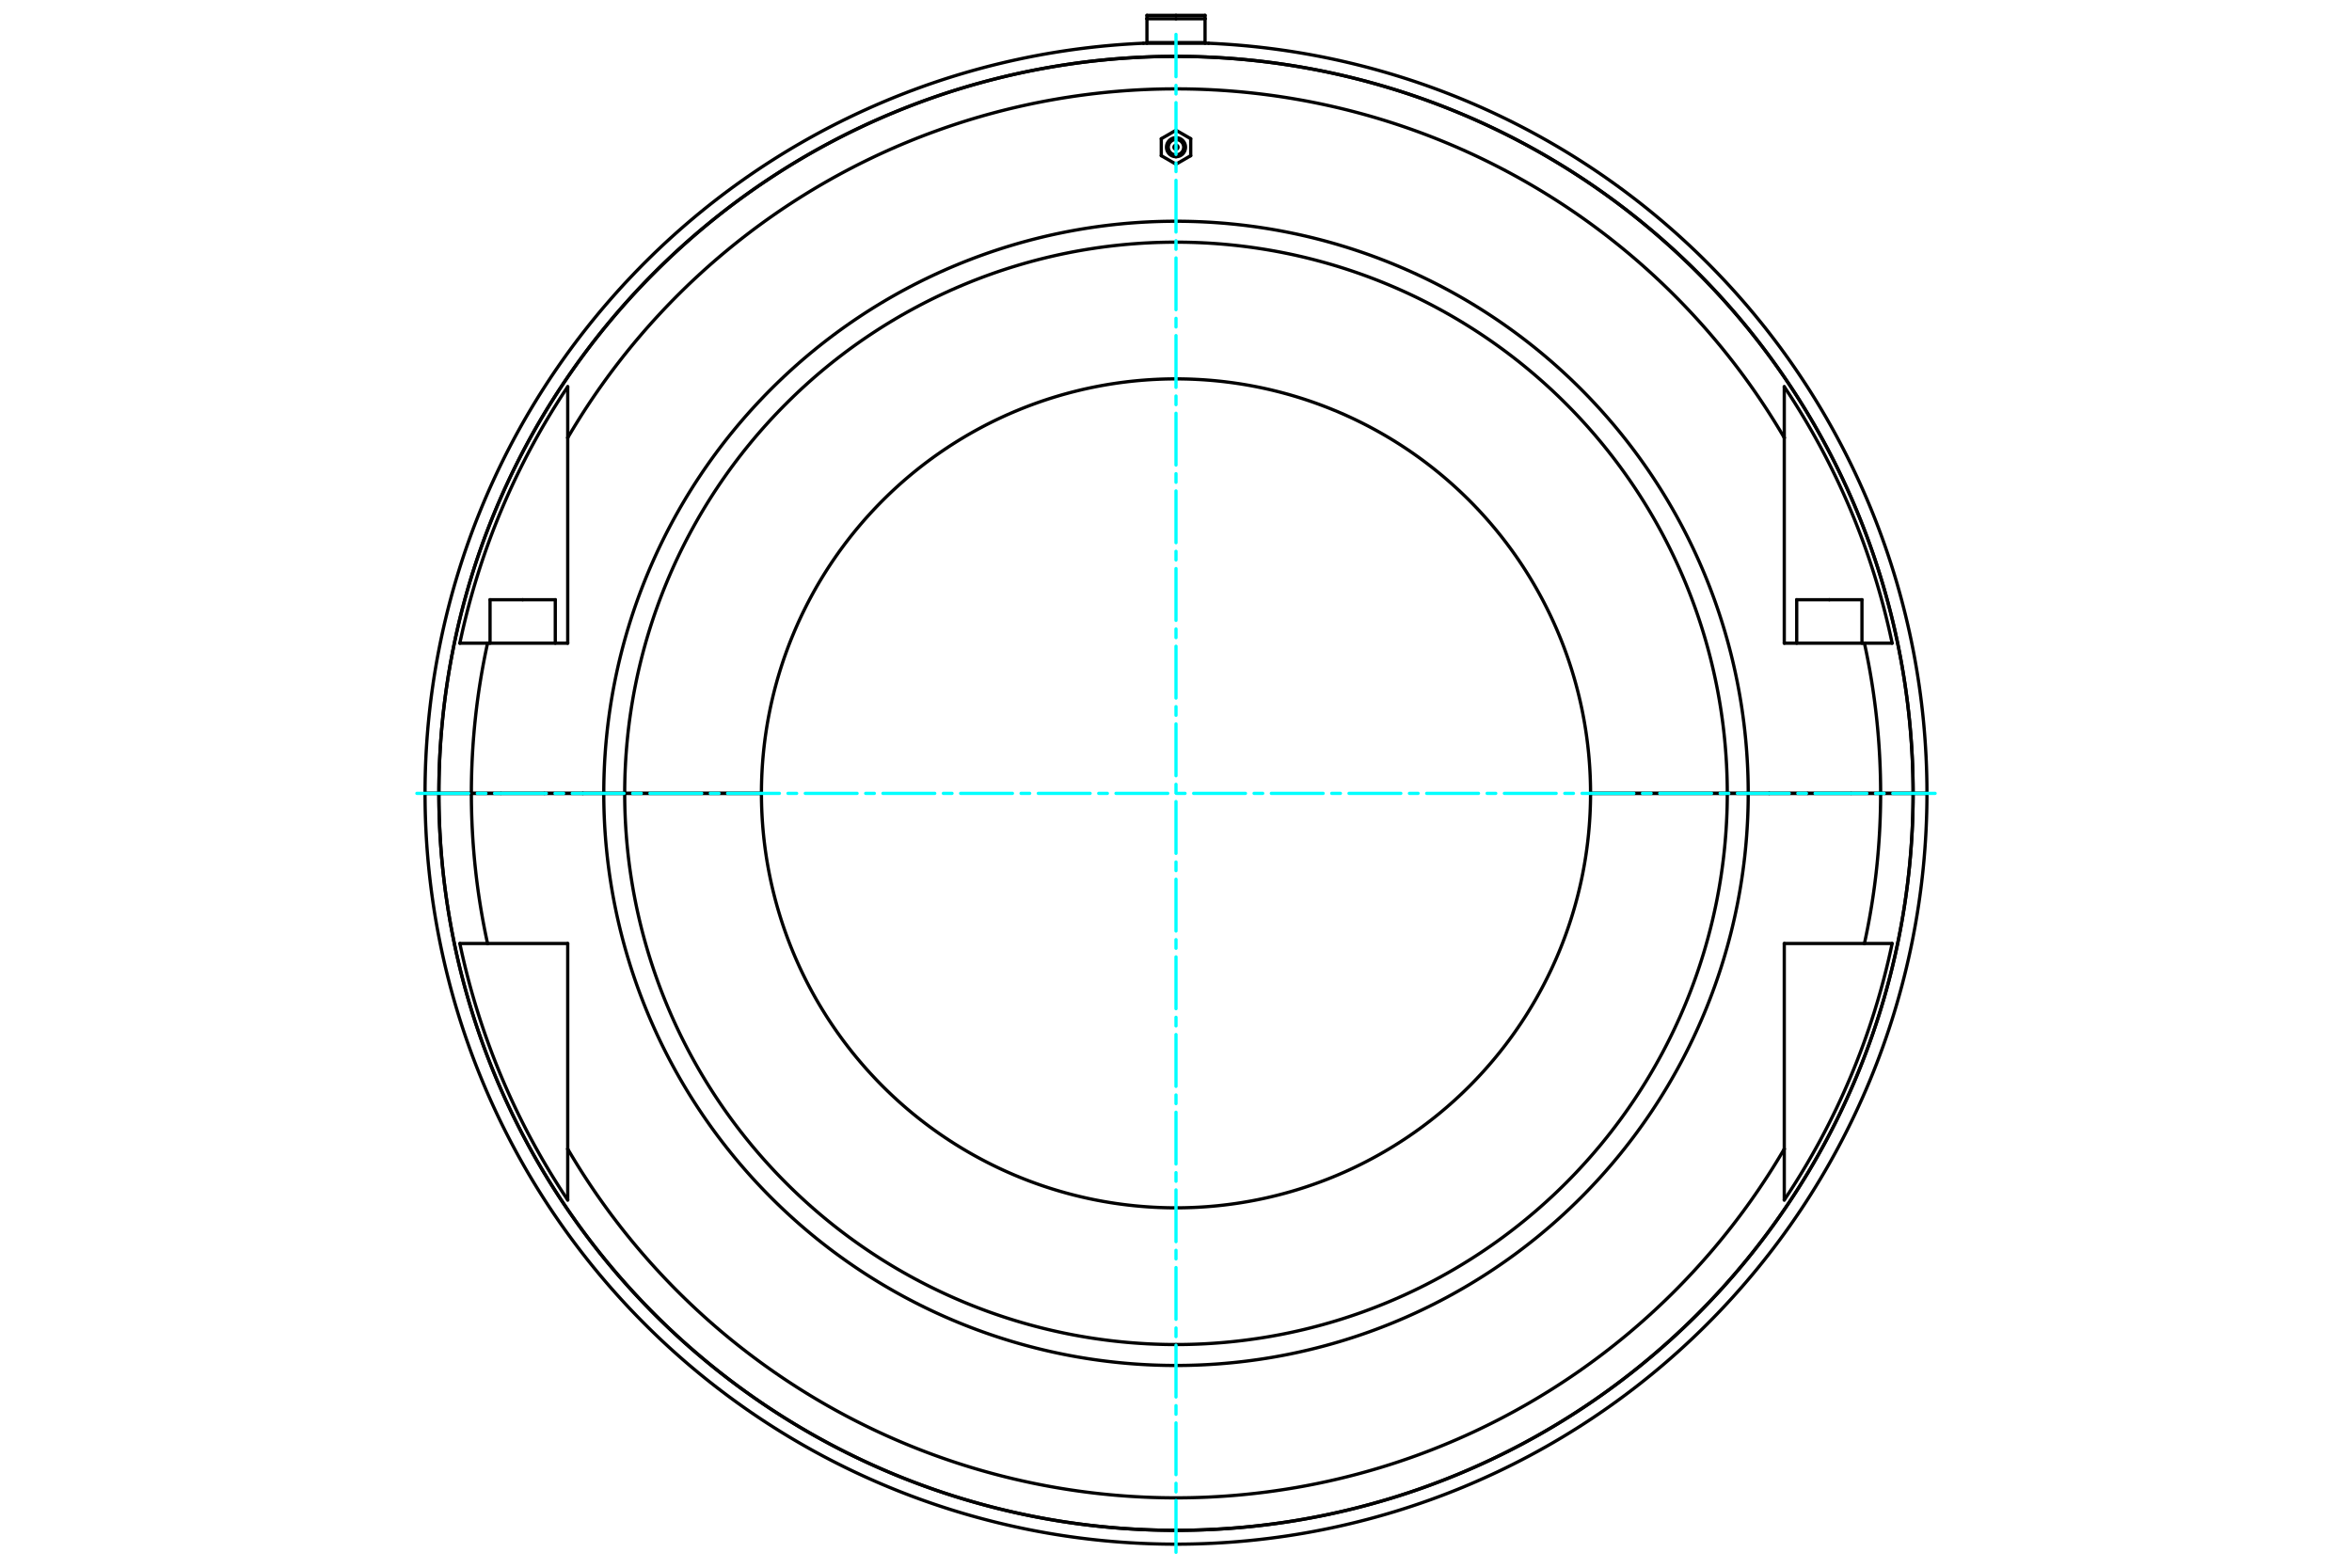 <?xml version="1.0" standalone="no"?>
<!DOCTYPE svg PUBLIC "-//W3C//DTD SVG 1.1//EN"
	"http://www.w3.org/Graphics/SVG/1.1/DTD/svg11.dtd">
<svg viewBox="0 0 36000 24000" version="1.1" xmlns="http://www.w3.org/2000/svg" xmlns:xlink="http://www.w3.org/1999/xlink" stroke-linecap="round" stroke-linejoin="round" fill-rule="evenodd" xml:space="preserve" height="100%" width="100%" ><rect x="-1800" y="-1200" width="39600" height="26400" style="fill:#FFF"/>
<defs >
<clipPath id="clipId0" >
<path d="M0,24000 36000,24000 36000,0 0,0 z" />
</clipPath>
</defs>
<g clip-path="url(#clipId0)" fill="none" stroke="rgb(0,0,0)" stroke-width="20" />
<g clip-path="url(#clipId0)" fill="none" stroke="rgb(0,0,0)" stroke-width="50" >
<polyline points="28000,9181.05 28499.3,9181.05 " />
<polyline points="27500.7,9181.05 28000,9181.05 " />
<path d="M18000,2399.17  A145.629,145.629 0 0,0 18000,2107.91 " />
<path d="M18000,2371.3  A117.756,117.756 0 0,0 18000,2135.78 " />
<polyline points="18225.1,2123.58 18000,1993.62 " />
<polyline points="18000,2513.46 18225.1,2383.5 " />
<polyline points="18225.1,2383.5 18225.1,2123.58 " />
<path d="M18000,2222.33  A31.206,31.206 0 0,0 18000,2284.75 " />
<polyline points="8000,9181.05 8499.3,9181.05 " />
<path d="M18000,5800.38  A6345.24,6345.24 0 0,0 11654.8,12145.4 " />
<polyline points="8921,12145.4 9241.38,12145.4 " />
<path d="M18000,3387.01  A8758.62,8758.62 0 0,0 9241.38,12145.4 " />
<path d="M18000,3707.39  A8438.24,8438.24 0 0,0 9561.76,12145.4 " />
<polyline points="9241.38,12145.4 9561.76,12145.4 " />
<path d="M11654.8,12145.8  A6345.24,6345.24 0 0,0 18000,18490.9 " />
<path d="M9241.38,12145.8  A8758.62,8758.62 0 0,0 18000,20904.2 " />
<path d="M9561.76,12145.8  A8438.24,8438.24 0 0,0 18000,20583.9 " />
<polyline points="9561.76,12145.8 9241.38,12145.8 " />
<polyline points="9241.38,12145.8 8921,12145.8 " />
<path d="M18000,23428.3  A11282.6,11282.6 0 0,0 29282.6,12145.8 " />
<polyline points="29494.3,12145.8 29282.6,12145.8 " />
<polyline points="18000,651.376 17555.3,651.376 " />
<polyline points="18000,287.304 17555.3,287.304 " />
<polyline points="17555.3,287.304 17555.3,651.376 " />
<polyline points="18000,235.294 17555.3,235.294 " />
<polyline points="17555.3,235.294 17555.3,287.304 " />
<polyline points="17555.3,651.376 17555.3,662.225 " />
<polyline points="18000,662.225 17500.7,662.225 " />
<polyline points="6505.75,12145.4 6717.36,12145.4 " />
<path d="M18000,862.984  A11282.6,11282.6 0 0,0 6717.36,12145.4 " />
<polyline points="18499.3,662.225 18000,662.225 " />
<path d="M29282.6,12145.4  A11282.6,11282.6 0 0,0 18000,862.984 " />
<polyline points="29282.6,12145.4 29494.3,12145.4 " />
<polyline points="6717.36,12145.4 6717.77,12145.4 " />
<path d="M29282.2,12145.4  A11282.2,11282.2 0 0,0 6717.77,12145.4 " />
<polyline points="29282.2,12145.4 29282.6,12145.4 " />
<polyline points="18444.7,287.304 18444.7,235.294 " />
<polyline points="18444.7,651.376 18444.7,287.304 " />
<polyline points="18444.7,662.225 18444.7,651.376 " />
<polyline points="18444.7,235.294 18000,235.294 " />
<polyline points="18444.7,287.304 18000,287.304 " />
<polyline points="18444.7,651.376 18000,651.376 " />
<polyline points="29282.6,12145.8 29282.2,12145.8 " />
<path d="M6717.77,12145.8  A11282.2,11282.2 0 0,0 29282.2,12145.8 " />
<polyline points="6717.77,12145.8 6717.36,12145.8 " />
<path d="M6717.36,12145.8  A11282.6,11282.6 0 0,0 18000,23428.3 " />
<polyline points="6717.36,12145.8 6505.75,12145.8 " />
<polyline points="7214.85,12145.8 6717.77,12145.8 " />
<polyline points="29282.2,12145.8 28785.2,12145.8 " />
<path d="M28537.3,14444.5  A10785.2,10785.2 0 0,0 28785.2,12145.8 " />
<polyline points="28537.3,14444.5 28961.4,14444.5 " />
<path d="M27310.3,18371  A11199.9,11199.9 0 0,0 28961.4,14444.5 " />
<polyline points="27310.3,18371 27310.3,17589.6 " />
<path d="M8689.66,17589.6  A10785.2,10785.2 0 0,0 27310.3,17589.6 " />
<polyline points="8689.66,17589.6 8689.66,18371 " />
<path d="M7038.58,14444.5  A11199.9,11199.9 0 0,0 8689.66,18371 " />
<polyline points="7038.58,14444.5 7462.69,14444.5 " />
<path d="M7214.85,12145.8  A10785.2,10785.2 0 0,0 7462.69,14444.5 " />
<polyline points="27310.3,17589.6 27310.3,14444.5 " />
<polyline points="27310.3,14444.5 28537.3,14444.5 " />
<polyline points="8689.66,14444.5 8689.66,17589.6 " />
<polyline points="7462.69,14444.5 8689.66,14444.5 " />
<polyline points="8921,12145.8 7214.85,12145.8 " />
<polyline points="28785.2,12145.8 27079,12145.8 " />
<polyline points="27079,12145.8 26758.6,12145.8 " />
<path d="M18000,20904.2  A8758.62,8758.62 0 0,0 26758.6,12145.8 " />
<path d="M18000,20583.9  A8438.24,8438.24 0 0,0 26438.2,12145.8 " />
<polyline points="26758.6,12145.8 26438.2,12145.8 " />
<polyline points="26438.2,12145.8 24345.2,12145.8 " />
<path d="M18000,18490.9  A6345.24,6345.24 0 0,0 24345.2,12145.8 " />
<polyline points="11654.8,12145.8 9561.76,12145.8 " />
<polyline points="28537.3,9846.78 27310.3,9846.78 " />
<polyline points="28961.4,9846.78 28537.3,9846.78 " />
<polyline points="27079,12145.4 28785.2,12145.4 " />
<path d="M28785.2,12145.4  A10785.2,10785.2 0 0,0 28537.3,9846.78 " />
<polyline points="27310.3,9846.78 27310.3,6701.64 " />
<path d="M27310.3,6701.64  A10785.2,10785.2 0 0,0 8689.66,6701.64 " />
<polyline points="8689.66,6701.64 8689.66,9846.78 " />
<polyline points="8689.66,9846.78 7462.69,9846.78 " />
<path d="M7462.69,9846.78  A10785.2,10785.2 0 0,0 7214.85,12145.4 " />
<polyline points="7214.85,12145.4 8921,12145.4 " />
<polyline points="7462.69,9846.78 7038.58,9846.78 " />
<path d="M28961.4,9846.78  A11199.9,11199.9 0 0,0 27310.3,5920.28 " />
<polyline points="27310.3,6701.64 27310.3,5920.28 " />
<path d="M8689.66,5920.28  A11199.9,11199.9 0 0,0 7038.58,9846.78 " />
<polyline points="8689.66,5920.28 8689.66,6701.64 " />
<polyline points="28785.2,12145.4 29282.2,12145.4 " />
<polyline points="6717.77,12145.4 7214.85,12145.4 " />
<polyline points="9561.76,12145.4 11654.8,12145.4 " />
<path d="M24345.2,12145.4  A6345.24,6345.24 0 0,0 18000,5800.38 " />
<polyline points="24345.2,12145.4 26438.2,12145.4 " />
<path d="M26438.2,12145.4  A8438.24,8438.24 0 0,0 18000,3707.39 " />
<path d="M26758.6,12145.4  A8758.62,8758.62 0 0,0 18000,3387.01 " />
<polyline points="26438.2,12145.4 26758.6,12145.4 " />
<polyline points="26758.6,12145.4 27079,12145.4 " />
<polyline points="7500.7,9181.05 8000,9181.05 " />
<path d="M18000,2284.75  A31.206,31.206 0 0,0 18000,2222.33 " />
<polyline points="18000,1993.62 17774.9,2123.58 " />
<polyline points="17774.9,2123.58 17774.9,2383.5 " />
<polyline points="17774.9,2383.5 18000,2513.46 " />
<path d="M18000,2107.91  A145.629,145.629 0 0,0 18000,2399.17 " />
<path d="M18000,2135.78  A117.756,117.756 0 0,0 18000,2371.3 " />
<polyline points="28499.3,9181.05 28499.3,9846.78 " />
<polyline points="27667.1,12145.4 27667.1,12145.8 " />
<polyline points="8499.3,9181.05 8499.3,9846.78 " />
<polyline points="7667.13,12145.4 7667.13,12145.8 " />
<path d="M18000,23639.9  A11494.3,11494.3 0 0,0 29494.3,12145.8 " />
<path d="M17500.7,662.225  A11494.3,11494.3 0 0,0 6505.75,12145.4 " />
<path d="M29494.3,12145.4  A11494.3,11494.3 0 0,0 18499.3,662.225 " />
<path d="M6505.75,12145.8  A11494.3,11494.3 0 0,0 18000,23639.9 " />
<polyline points="8332.87,12145.4 8332.87,12145.8 " />
<polyline points="7500.7,9181.05 7500.7,9846.78 " />
<polyline points="28332.9,12145.4 28332.9,12145.8 " />
<polyline points="27500.7,9181.05 27500.7,9846.78 " />
</g>
<g clip-path="url(#clipId0)" fill="none" stroke="rgb(0,255,255)" stroke-width="50" >
<polyline points="18000,23764.7 18000,526.551 " stroke-dasharray="792.635,132.106,132.106,132.106" />
<polyline points="6380.92,12145.6 29619.1,12145.6 " stroke-dasharray="792.635,132.106,132.106,132.106" />
</g>
</svg>
